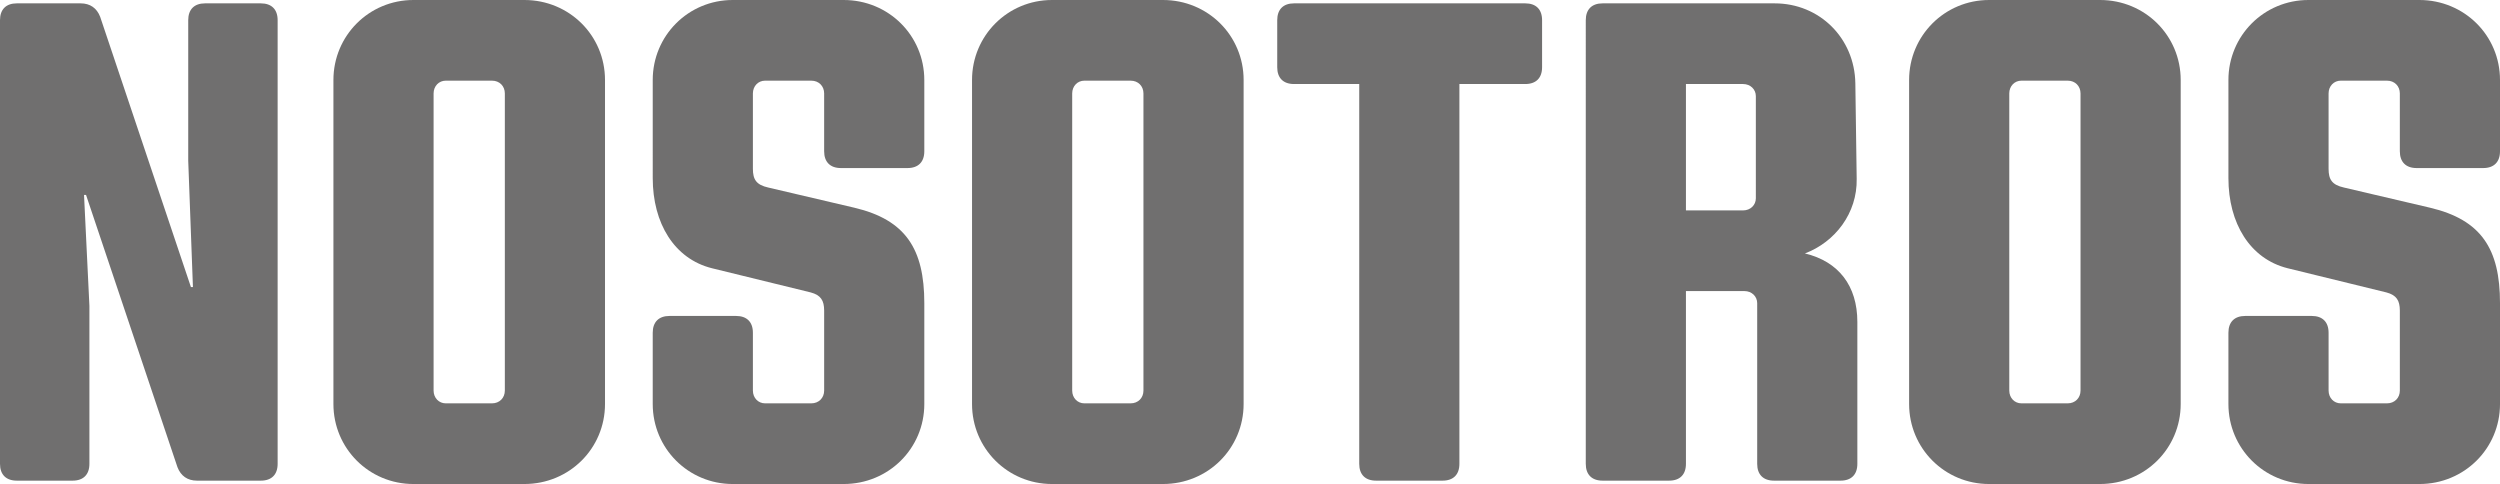 <!-- Generator: Adobe Illustrator 21.0.2, SVG Export Plug-In  -->
<svg version="1.1"
	 xmlns="http://www.w3.org/2000/svg" xmlns:xlink="http://www.w3.org/1999/xlink" xmlns:a="http://ns.adobe.com/AdobeSVGViewerExtensions/3.0/"
	 x="0px" y="0px" width="557.932px" height="108.018px" viewBox="0 0 557.932 108.018"
	 style="enable-background:new 0 0 557.932 108.018;" xml:space="preserve">
<style type="text/css">
	.st0{fill:#706F6F;}
</style>
<defs>
</defs>
<g>
	<path class="st0" d="M45.758,0.75h12.452c2.4,0,3.75,1.351,3.75,3.751v99.016c0,2.4-1.35,3.75-3.75,3.75H43.957
		c-2.1,0-3.601-1.05-4.351-3l-20.403-60.76h-0.45l1.2,24.754v35.256c0,2.4-1.35,3.75-3.75,3.75H3.751c-2.4,0-3.751-1.35-3.751-3.75
		V4.501c0-2.4,1.351-3.751,3.751-3.751h14.252c2.101,0,3.601,1.05,4.351,3.001l20.253,60.31h0.45l-1.05-28.205V4.501
		C42.007,2.101,43.357,0.75,45.758,0.75z"/>
	<path class="st0" d="M74.411,90.165V17.853C74.411,7.951,82.362,0,92.264,0h24.754c10.052,0,18.003,7.951,18.003,17.853v72.312
		c0,9.901-7.951,17.853-18.003,17.853H92.264C82.362,108.018,74.411,100.066,74.411,90.165z M109.816,90.015
		c1.65,0,2.851-1.2,2.851-2.851V20.854c0-1.65-1.2-2.851-2.851-2.851H99.465c-1.5,0-2.7,1.2-2.7,2.851v66.311
		c0,1.65,1.2,2.851,2.7,2.851H109.816z"/>
	<path class="st0" d="M145.671,90.165V74.262c0-2.4,1.35-3.75,3.75-3.75h14.853c2.4,0,3.751,1.35,3.751,3.75v12.902
		c0,1.65,1.2,2.851,2.7,2.851h10.352c1.65,0,2.851-1.2,2.851-2.851V69.312c0-2.25-0.75-3.451-3-4.051l-22.054-5.401
		c-8.401-2.1-13.202-10.052-13.202-20.103V17.853C145.671,7.951,153.623,0,163.524,0h24.754c10.052,0,18.003,7.951,18.003,17.853
		v15.903c0,2.4-1.35,3.75-3.75,3.75h-14.853c-2.4,0-3.75-1.35-3.75-3.75V20.854c0-1.65-1.2-2.851-2.851-2.851h-10.352
		c-1.5,0-2.7,1.2-2.7,2.851v16.803c0,2.4,0.75,3.601,3.45,4.201l19.203,4.5c11.402,2.701,15.603,9.152,15.603,21.304v22.504
		c0,9.901-7.951,17.853-18.003,17.853h-24.754C153.623,108.018,145.671,100.066,145.671,90.165z"/>
	<path class="st0" d="M216.931,90.165V17.853C216.931,7.951,224.882,0,234.784,0h24.754c10.051,0,18.003,7.951,18.003,17.853v72.312
		c0,9.901-7.952,17.853-18.003,17.853h-24.754C224.882,108.018,216.931,100.066,216.931,90.165z M252.337,90.015
		c1.65,0,2.85-1.2,2.85-2.851V20.854c0-1.65-1.2-2.851-2.85-2.851h-10.352c-1.5,0-2.7,1.2-2.7,2.851v66.311
		c0,1.65,1.2,2.851,2.7,2.851H252.337z"/>
	<path class="st0" d="M344.151,4.501v10.501c0,2.4-1.35,3.75-3.75,3.75h-14.702v84.764c0,2.4-1.35,3.75-3.75,3.75h-14.853
		c-2.4,0-3.751-1.35-3.751-3.75V18.753h-14.552c-2.4,0-3.75-1.35-3.75-3.75V4.501c0-2.4,1.35-3.751,3.75-3.751h51.608
		C342.801,0.75,344.151,2.101,344.151,4.501z"/>
	<path class="st0" d="M414.511,71.862v31.655c0,2.4-1.35,3.75-3.75,3.75h-14.853c-2.4,0-3.75-1.35-3.75-3.75V67.661
		c0-1.5-1.2-2.7-2.851-2.7h-13.052v38.556c0,2.4-1.35,3.75-3.75,3.75h-14.852c-2.4,0-3.751-1.35-3.751-3.75V4.501
		c0-2.4,1.351-3.751,3.751-3.751h38.406c10.051,0,17.853,7.802,18.003,17.853l0.3,21.304c0.15,7.651-4.801,14.102-11.552,16.653
		C410.311,58.359,414.511,63.761,414.511,71.862z M376.255,18.753v28.205h12.752c1.65,0,2.85-1.2,2.85-2.701V21.454
		c0-1.5-1.2-2.701-2.85-2.701H376.255z"/>
	<path class="st0" d="M426.062,90.165V17.853C426.062,7.951,434.013,0,443.915,0h24.754c10.051,0,18.003,7.951,18.003,17.853v72.312
		c0,9.901-7.952,17.853-18.003,17.853h-24.754C434.013,108.018,426.062,100.066,426.062,90.165z M461.468,90.015
		c1.65,0,2.85-1.2,2.85-2.851V20.854c0-1.65-1.2-2.851-2.85-2.851h-10.352c-1.5,0-2.7,1.2-2.7,2.851v66.311
		c0,1.65,1.2,2.851,2.7,2.851H461.468z"/>
	<path class="st0" d="M497.322,90.165V74.262c0-2.4,1.351-3.75,3.751-3.75h14.852c2.4,0,3.75,1.35,3.75,3.75v12.902
		c0,1.65,1.2,2.851,2.701,2.851h10.352c1.65,0,2.851-1.2,2.851-2.851V69.312c0-2.25-0.75-3.451-3-4.051l-22.054-5.401
		c-8.401-2.1-13.202-10.052-13.202-20.103V17.853C497.322,7.951,505.273,0,515.175,0h24.754c10.052,0,18.003,7.951,18.003,17.853
		v15.903c0,2.4-1.35,3.75-3.75,3.75h-14.853c-2.4,0-3.75-1.35-3.75-3.75V20.854c0-1.65-1.2-2.851-2.851-2.851h-10.352
		c-1.5,0-2.701,1.2-2.701,2.851v16.803c0,2.4,0.75,3.601,3.451,4.201l19.203,4.5c11.402,2.701,15.603,9.152,15.603,21.304v22.504
		c0,9.901-7.951,17.853-18.003,17.853h-24.754C505.273,108.018,497.322,100.066,497.322,90.165z"/>
</g>
</svg>